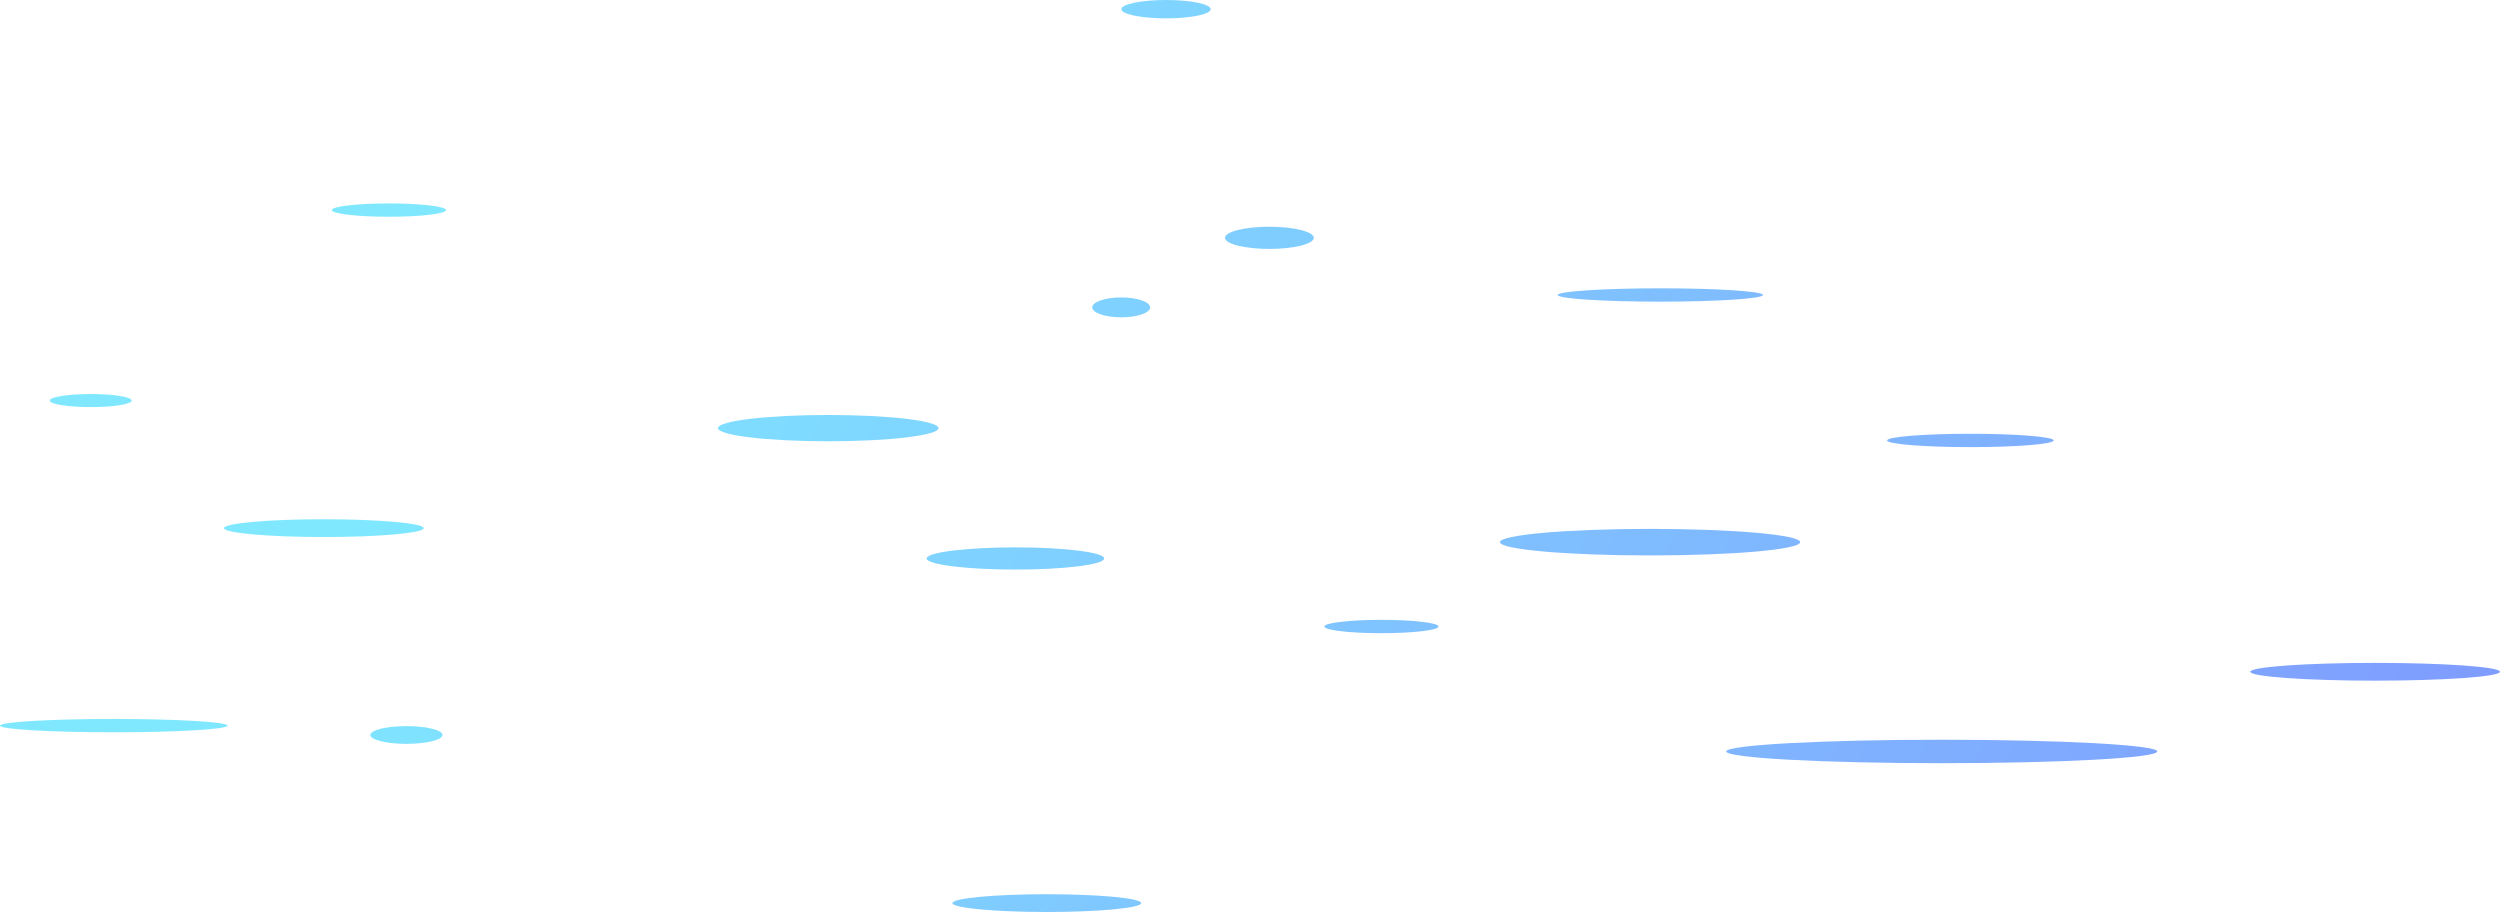 <svg viewBox="0 0 161.161 58.791" xmlns="http://www.w3.org/2000/svg" xmlns:xlink="http://www.w3.org/1999/xlink"><linearGradient id="a" gradientUnits="userSpaceOnUse" x1="28.99" x2="144.268" y1="18.485" y2="73.854"><stop offset="0" stop-color="#00d2ff"/><stop offset="1" stop-color="#003cff"/></linearGradient><linearGradient id="b" x1="42.57" x2="157.848" xlink:href="#a" y1="-9.789" y2="45.581"/><linearGradient id="c" x1="13.888" x2="129.166" xlink:href="#a" y1="49.925" y2="105.295"/><linearGradient id="d" x1="43.412" x2="158.69" xlink:href="#a" y1="-11.543" y2="43.827"/><linearGradient id="e" x1="21.789" x2="137.066" xlink:href="#a" y1="33.477" y2="88.847"/><linearGradient id="f" x1="43.499" x2="158.777" xlink:href="#a" y1="-11.723" y2="43.647"/><linearGradient id="g" x1="30.007" x2="145.285" xlink:href="#a" y1="16.366" y2="71.736"/><linearGradient id="h" x1="21.395" x2="136.673" xlink:href="#a" y1="34.296" y2="89.666"/><linearGradient id="i" x1="40.126" x2="155.404" xlink:href="#a" y1="-4.701" y2="50.669"/><linearGradient id="j" x1="44.629" x2="159.907" xlink:href="#a" y1="-14.076" y2="41.294"/><linearGradient id="k" x1="20.698" x2="135.976" xlink:href="#a" y1="35.748" y2="91.117"/><linearGradient id="l" x1="37.069" x2="152.347" xlink:href="#a" y1="1.663" y2="57.033"/><linearGradient id="m" x1="35.328" x2="150.606" xlink:href="#a" y1="5.288" y2="60.658"/><linearGradient id="n" x1="17.19" x2="132.468" xlink:href="#a" y1="43.052" y2="98.421"/><linearGradient id="o" x1="36.585" x2="151.863" xlink:href="#a" y1="2.672" y2="58.042"/><linearGradient id="p" x1="30.184" x2="145.461" xlink:href="#a" y1="15.999" y2="71.369"/><linearGradient id="q" x1="31.701" x2="146.978" xlink:href="#a" y1="12.841" y2="68.211"/><g opacity=".5"><ellipse cx="65.458" cy="36.001" fill="url(#a)" rx="5.724" ry=".716"/><ellipse cx="153.111" cy="43.305" fill="url(#b)" rx="8.05" ry=".573"/><ellipse cx="7.334" cy="46.777" fill="url(#c)" rx="7.334" ry=".43"/><ellipse cx="107.034" cy="19.016" fill="url(#d)" rx="6.619" ry=".43"/><ellipse cx="5.85" cy="25.822" fill="url(#e)" rx="2.641" ry=".421"/><ellipse cx="127.019" cy="28.393" fill="url(#f)" rx="5.367" ry=".43"/><ellipse cx="53.394" cy="27.599" fill="url(#g)" rx="7.107" ry=".848"/><ellipse cx="20.873" cy="34.046" fill="url(#h)" rx="6.44" ry=".573"/><ellipse cx="81.831" cy="15.331" fill="url(#i)" rx="2.862" ry=".716"/><ellipse cx="75.167" cy=".592" fill="url(#j)" rx="2.879" ry=".592"/><ellipse cx="67.481" cy="58.218" fill="url(#k)" rx="6.082" ry=".573"/><ellipse cx="106.371" cy="34.95" fill="url(#l)" rx="9.677" ry=".856"/><ellipse cx="125.173" cy="48.442" fill="url(#m)" rx="13.895" ry=".756"/><ellipse cx="26.201" cy="47.38" fill="url(#n)" rx="2.326" ry=".573"/><ellipse cx="72.277" cy="19.815" fill="url(#o)" rx="1.866" ry=".641"/><ellipse cx="25.07" cy="13.543" fill="url(#p)" rx="3.68" ry=".43"/><ellipse cx="89.053" cy="40.388" fill="url(#q)" rx="3.68" ry=".43"/></g></svg>